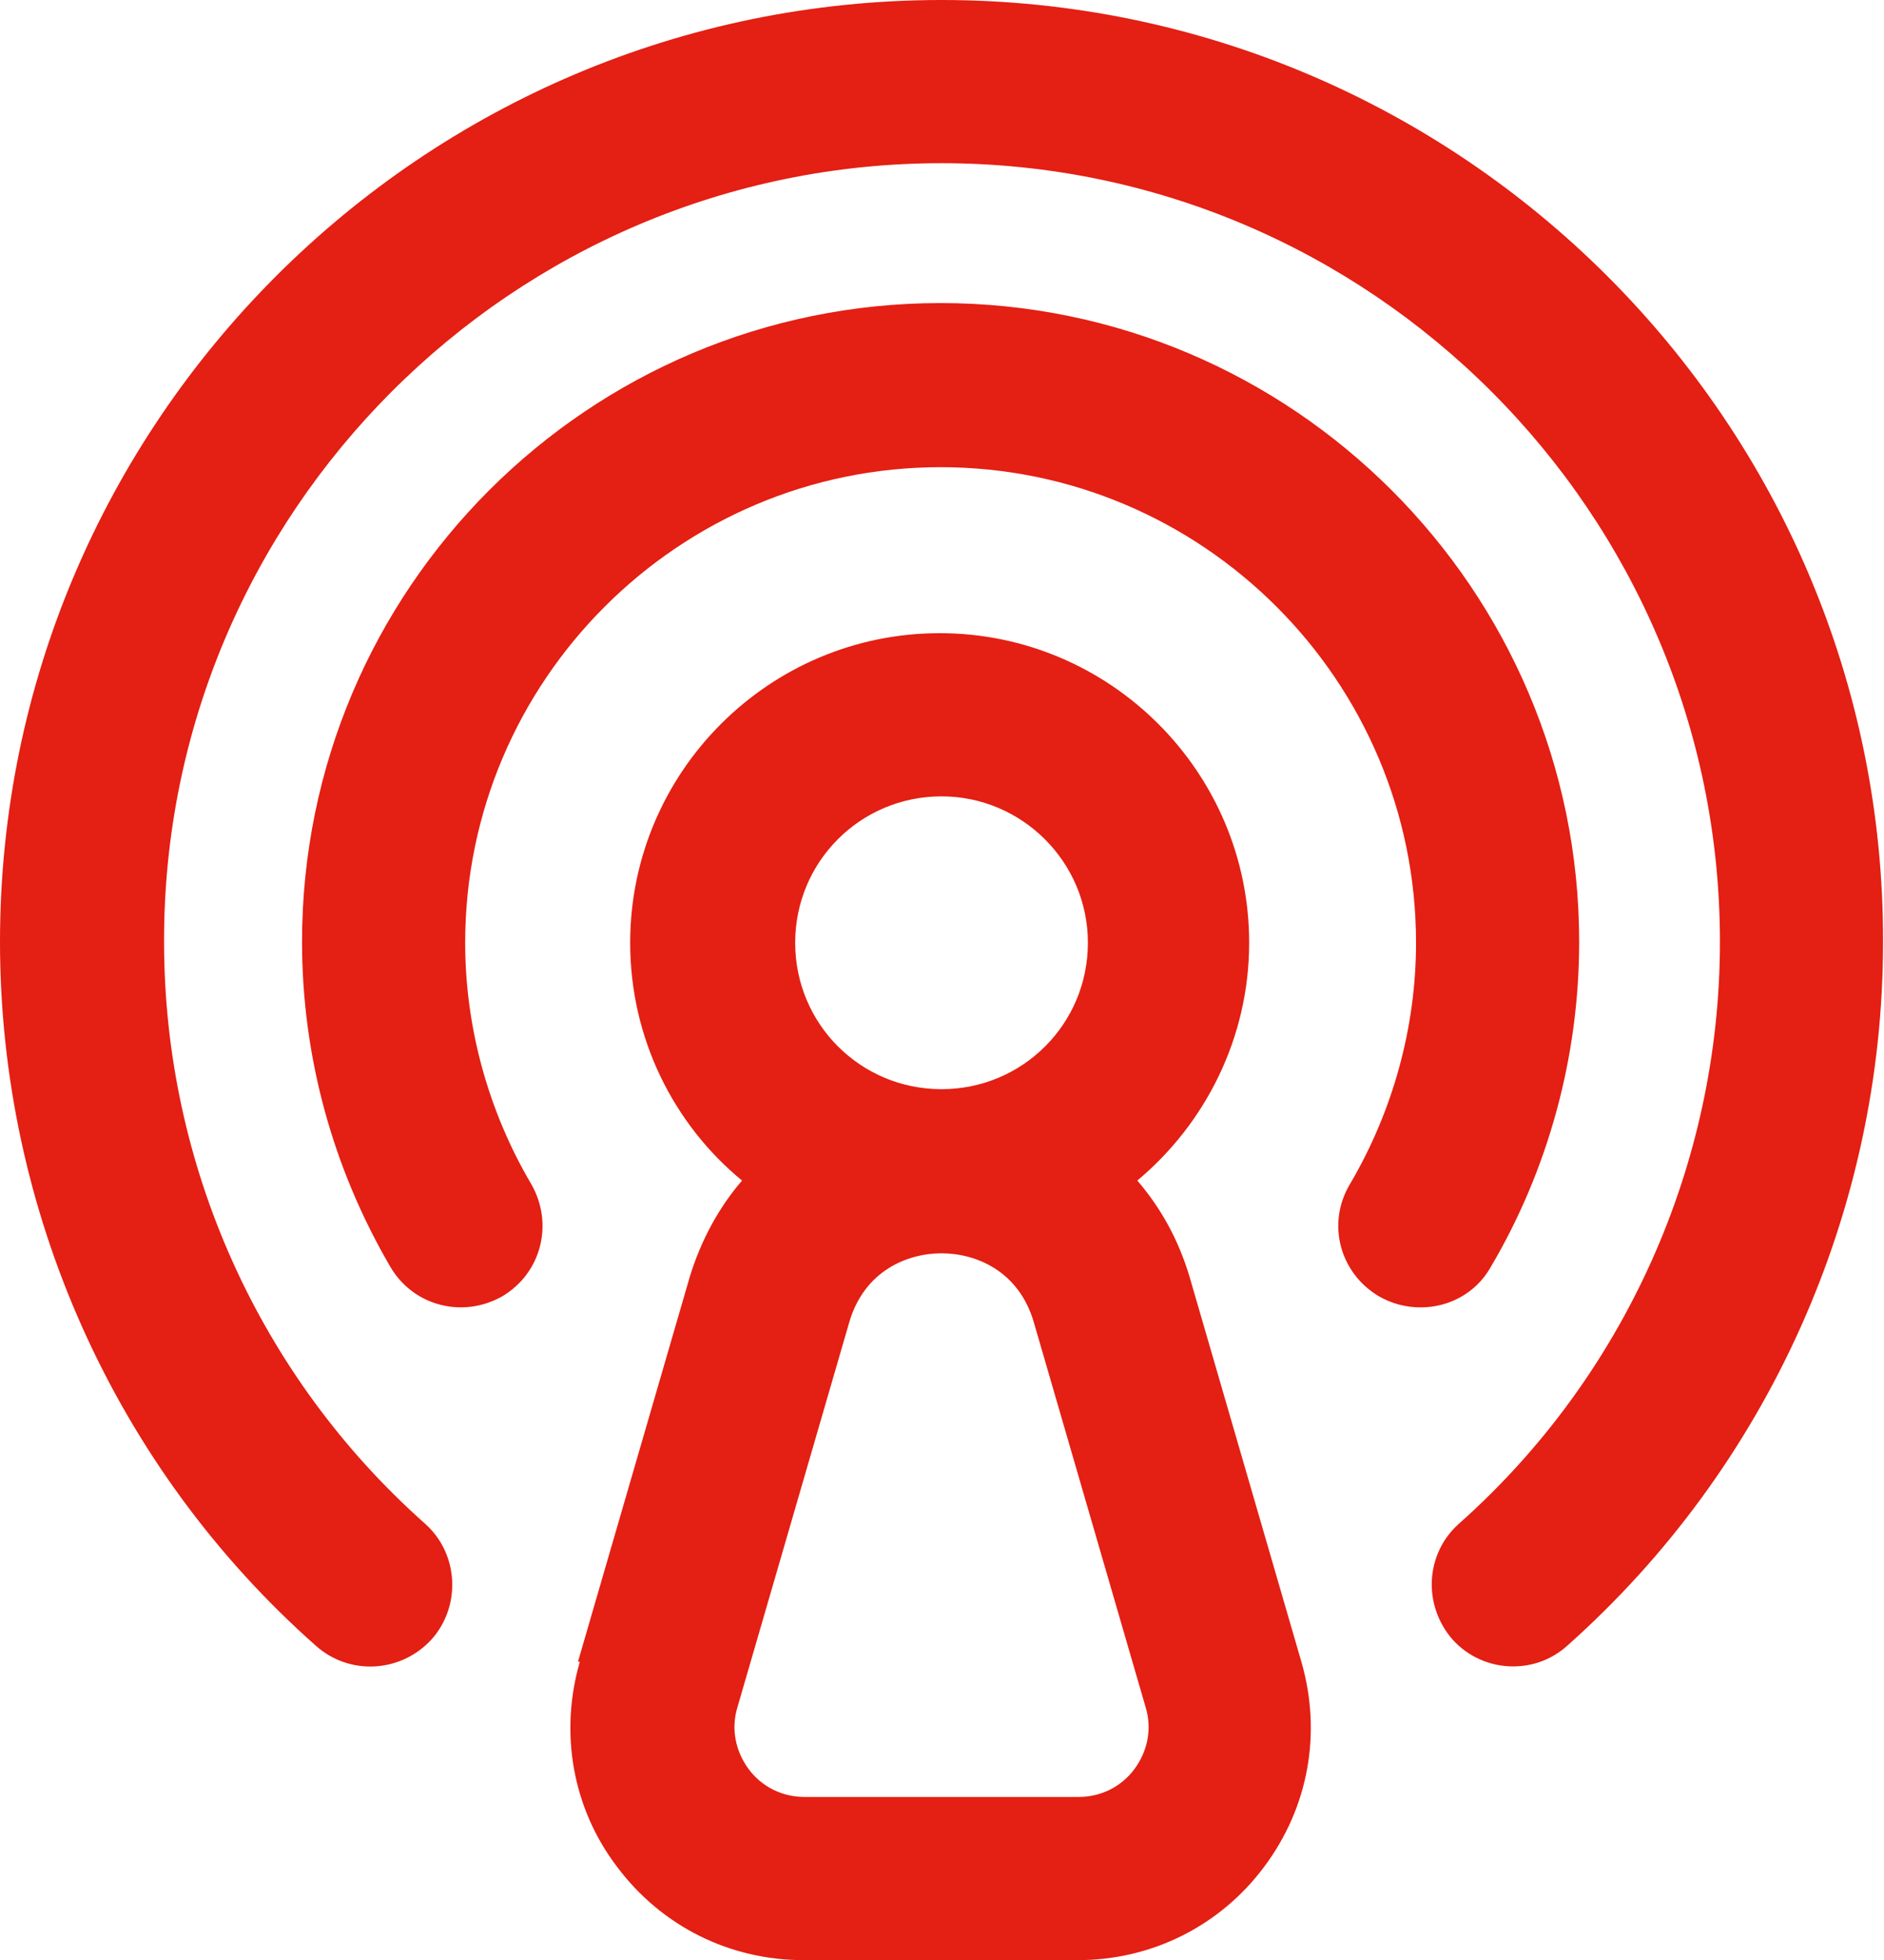 <?xml version="1.0" encoding="UTF-8"?>
<svg id="_Слой_2" data-name="Слой 2" xmlns="http://www.w3.org/2000/svg" viewBox="0 0 20.21 21.02">
  <defs>
    <style>
      .cls-1 {
        fill: #e41f13;
      }
    </style>
  </defs>
  <g id="_Слой_1-2" data-name="Слой 1">
    <path class="cls-1" d="m10.1,0C4.53,0,0,4.53,0,10.1c0,2.88,1.23,5.64,3.39,7.55.36.32.91.29,1.24-.07.32-.36.29-.92-.07-1.24-1.78-1.58-2.8-3.85-2.8-6.24C1.75,5.5,5.5,1.75,10.1,1.75s8.35,3.75,8.35,8.35c0,2.38-1.02,4.66-2.8,6.24-.36.32-.39.87-.07,1.24.17.19.41.29.65.29.21,0,.41-.07.58-.22,2.15-1.91,3.39-4.66,3.39-7.55C20.21,4.53,15.67,0,10.1,0h0Zm-2.19,18.31l1.2-4.13c.16-.55.62-.74.99-.74s.83.19.99.74l1.2,4.13c.07.23.02.47-.12.66-.14.19-.36.3-.6.3h-2.94c-.24,0-.46-.11-.6-.3-.14-.19-.19-.43-.12-.66h0Zm2.19-9.77c.86,0,1.57.7,1.57,1.57s-.7,1.57-1.57,1.57-1.57-.7-1.57-1.57.7-1.57,1.57-1.57Zm-3.88,9.28c-.22.76-.08,1.57.4,2.2.48.64,1.21,1,2,1h2.94c.8,0,1.53-.37,2-1,.48-.64.62-1.44.4-2.2l-1.2-4.13c-.12-.4-.31-.74-.56-1.03.73-.61,1.2-1.53,1.2-2.55,0-1.83-1.49-3.32-3.32-3.32s-3.32,1.49-3.32,3.32c0,1.03.47,1.95,1.2,2.55-.25.29-.44.64-.56,1.03l-1.2,4.13h0Zm8.57-3.92c.14.08.29.12.45.12.3,0,.59-.15.75-.43.62-1.05.95-2.26.95-3.49,0-3.77-3.07-6.85-6.85-6.85s-6.85,3.07-6.85,6.85c0,1.23.33,2.43.95,3.49.25.42.78.55,1.2.31.42-.25.55-.78.31-1.2-.46-.78-.71-1.68-.71-2.59,0-2.81,2.29-5.1,5.1-5.1s5.1,2.29,5.1,5.1c0,.91-.25,1.81-.71,2.59-.25.42-.11.95.31,1.2h0Z"/>
  </g>
</svg>
